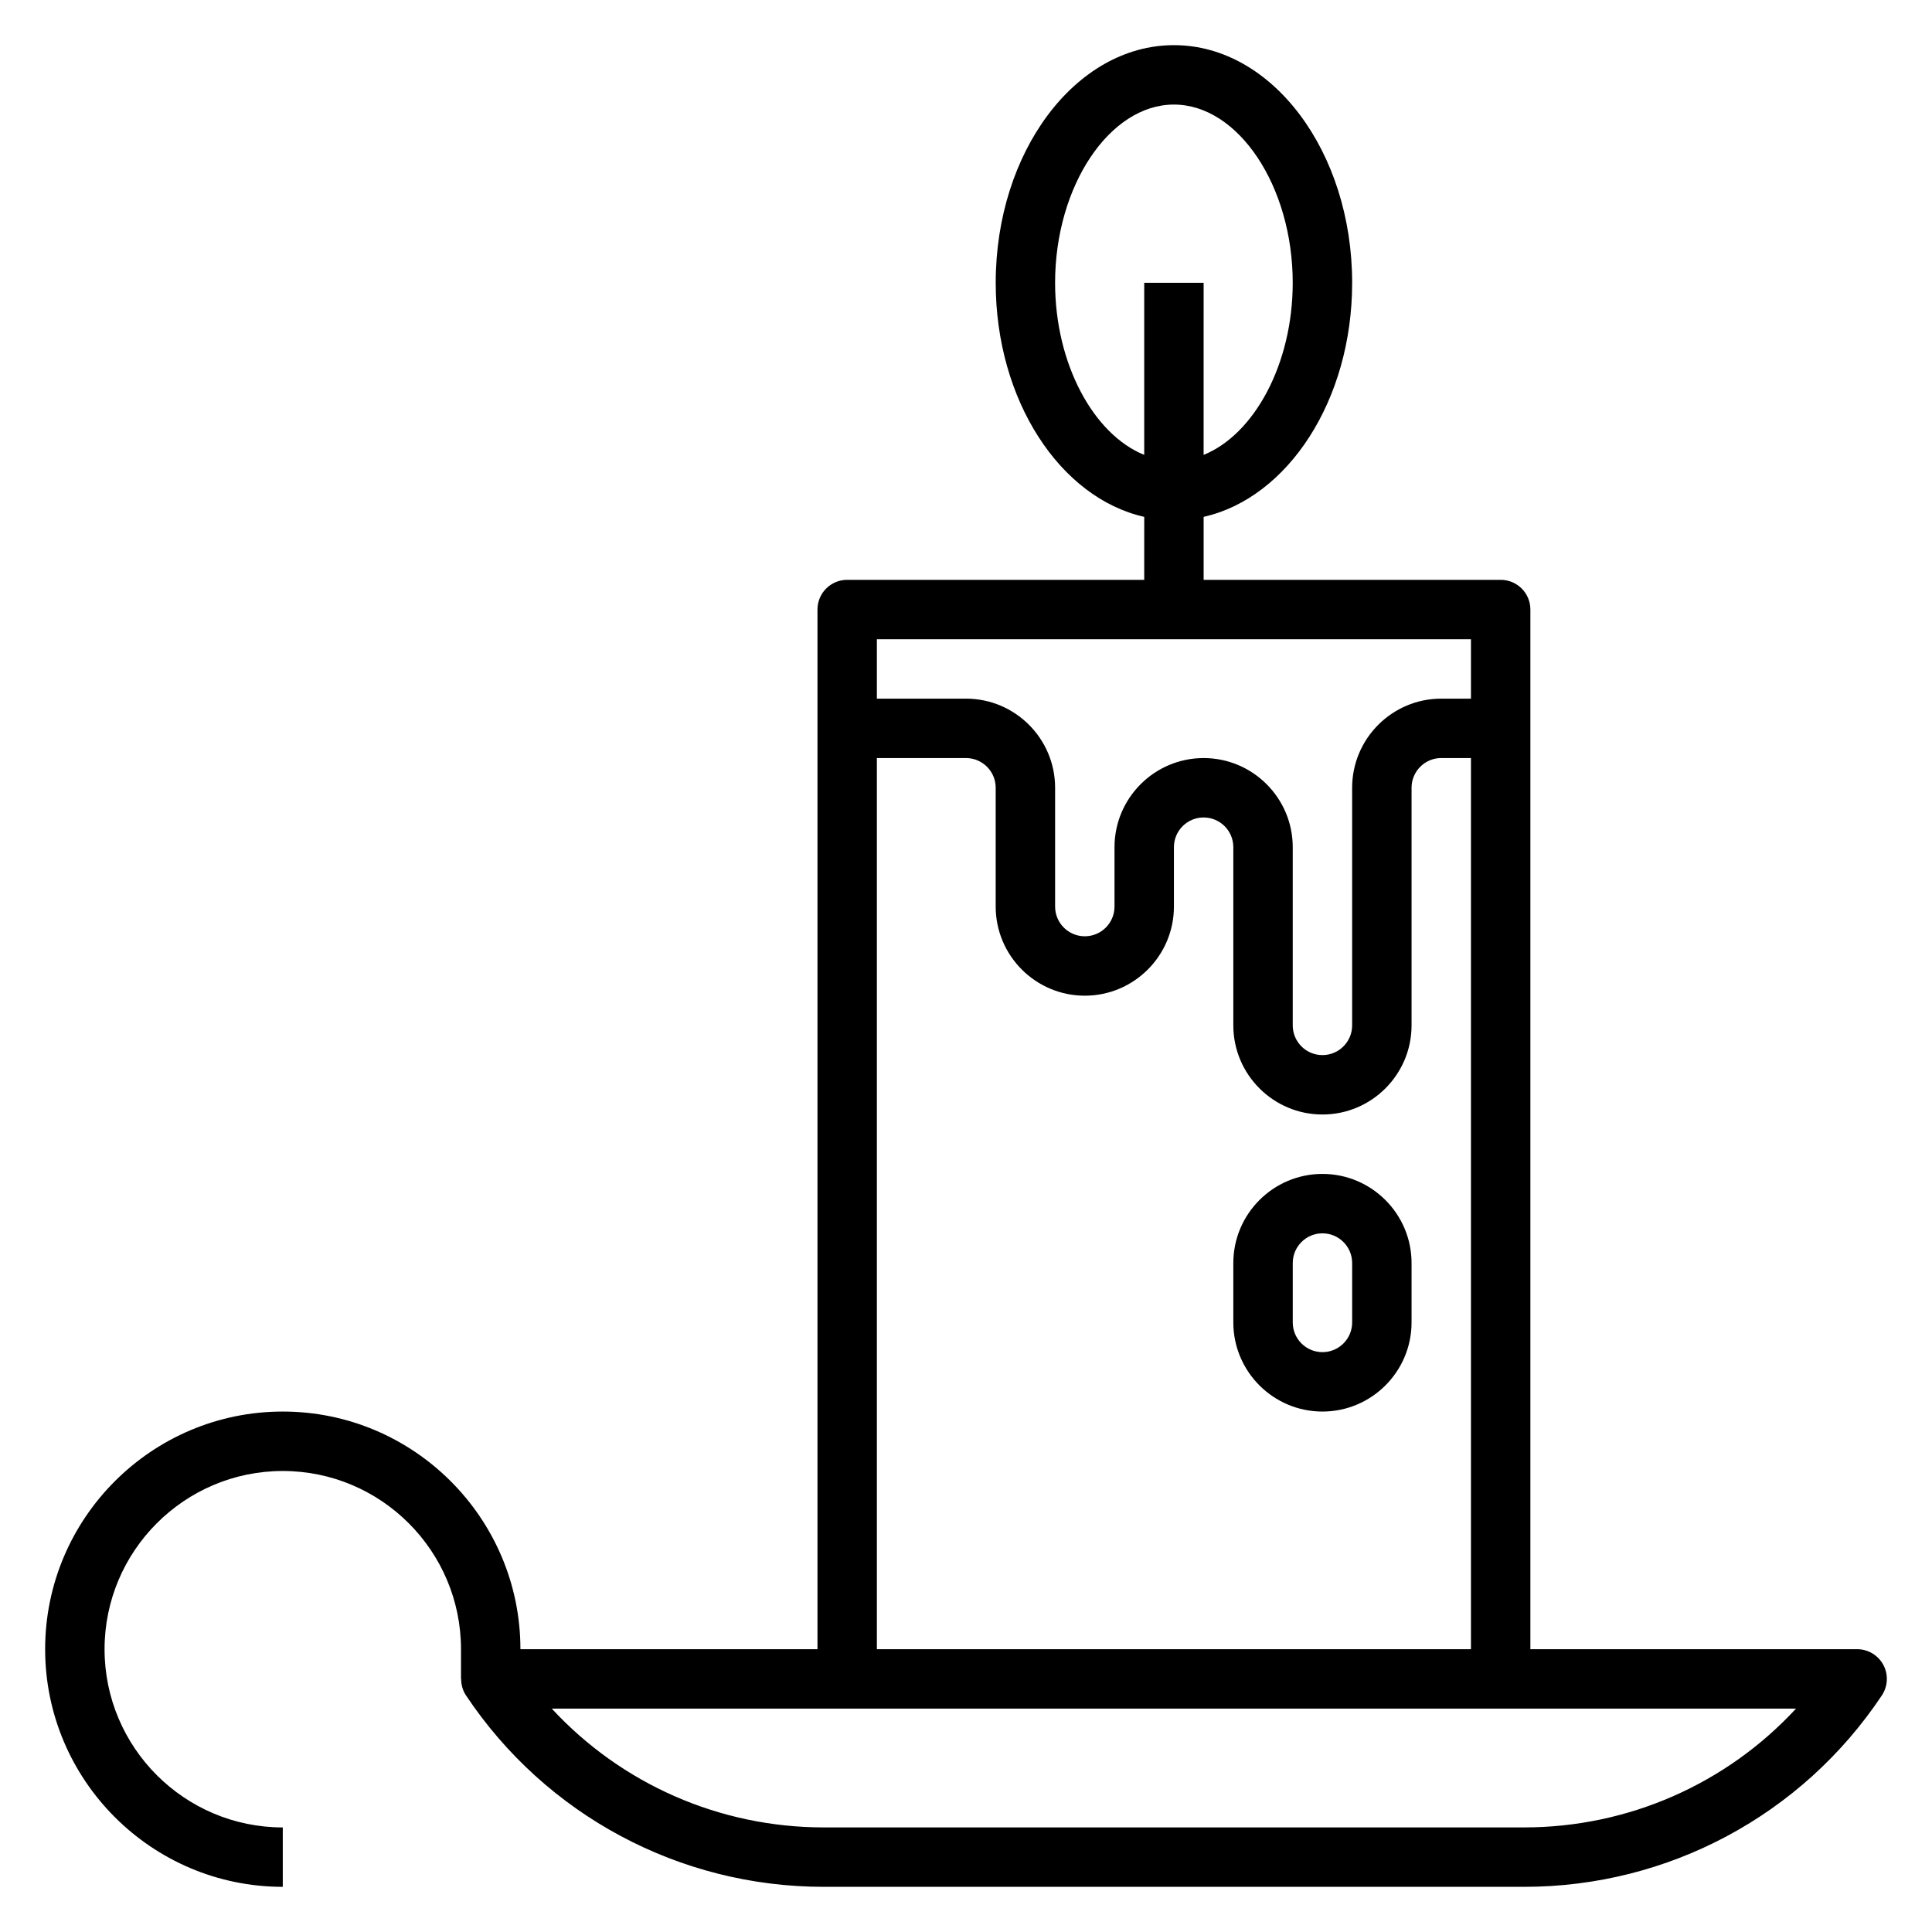 <?xml version="1.0" encoding="UTF-8"?>
<!-- Uploaded to: ICON Repo, www.iconrepo.com, Generator: ICON Repo Mixer Tools -->
<svg fill="#000000" width="800px" height="800px" version="1.1" viewBox="144 144 512 512" xmlns="http://www.w3.org/2000/svg">
 <g>
  <path d="m643.1 585.21c-1.367-2.559-4.039-4.156-6.941-4.156h-86.594v-275.52c0-4.352-3.519-7.871-7.871-7.871h-78.719v-16.688c22.301-5.023 39.359-30.891 39.359-62.031 0-34.723-21.184-62.977-47.23-62.977s-47.23 28.254-47.23 62.977c0 31.141 17.059 57.008 39.359 62.031l-0.004 16.688h-78.719c-4.352 0-7.871 3.519-7.871 7.871v275.52h-78.723c0-34.723-28.254-62.977-62.977-62.977s-62.977 28.254-62.977 62.977c0 34.723 28.254 62.977 62.977 62.977v-15.742c-26.047 0-47.23-21.184-47.23-47.23s21.184-47.23 47.23-47.23 47.23 21.184 47.23 47.23v7.871h0.039c0 1.527 0.402 3.047 1.281 4.367 21.18 31.77 56.629 50.734 94.809 50.734h185.61c38.18 0 73.629-18.965 94.805-50.734 1.605-2.418 1.762-5.519 0.391-8.086zm-219.49-366.27c0-25.602 14.422-47.23 31.488-47.23 17.066 0 31.488 21.633 31.488 47.23 0 21.531-10.219 40.203-23.617 45.609l0.004-45.609h-15.742v45.609c-13.402-5.406-23.621-24.078-23.621-45.609zm110.21 94.465v15.742h-7.871c-13.02 0-23.617 10.598-23.617 23.617v62.977c0 4.344-3.527 7.871-7.871 7.871s-7.871-3.527-7.871-7.871v-47.23c0-13.02-10.598-23.617-23.617-23.617-13.02 0-23.617 10.598-23.617 23.617v15.742c0 4.344-3.527 7.871-7.871 7.871s-7.871-3.527-7.871-7.871v-31.488c0-13.02-10.598-23.617-23.617-23.617h-23.617v-15.742zm-157.44 31.488h23.617c4.344 0 7.871 3.527 7.871 7.871v31.488c0 13.02 10.598 23.617 23.617 23.617s23.617-10.598 23.617-23.617v-15.742c0-4.344 3.527-7.871 7.871-7.871s7.871 3.527 7.871 7.871v47.23c0 13.02 10.598 23.617 23.617 23.617 13.02 0 23.617-10.598 23.617-23.617v-62.977c0-4.344 3.527-7.871 7.871-7.871h7.871v236.16h-157.44zm171.52 283.39h-185.61c-27.656 0-53.641-11.547-72.07-31.488h329.75c-18.426 19.938-44.422 31.488-72.074 31.488z"/>
  <path d="m494.46 455.1c-13.02 0-23.617 10.598-23.617 23.617v15.742c0 13.02 10.598 23.617 23.617 23.617 13.02 0 23.617-10.598 23.617-23.617v-15.742c0-13.02-10.594-23.617-23.617-23.617zm7.875 39.359c0 4.344-3.527 7.871-7.871 7.871s-7.871-3.527-7.871-7.871v-15.742c0-4.344 3.527-7.871 7.871-7.871s7.871 3.527 7.871 7.871z"/>
 </g>
</svg>